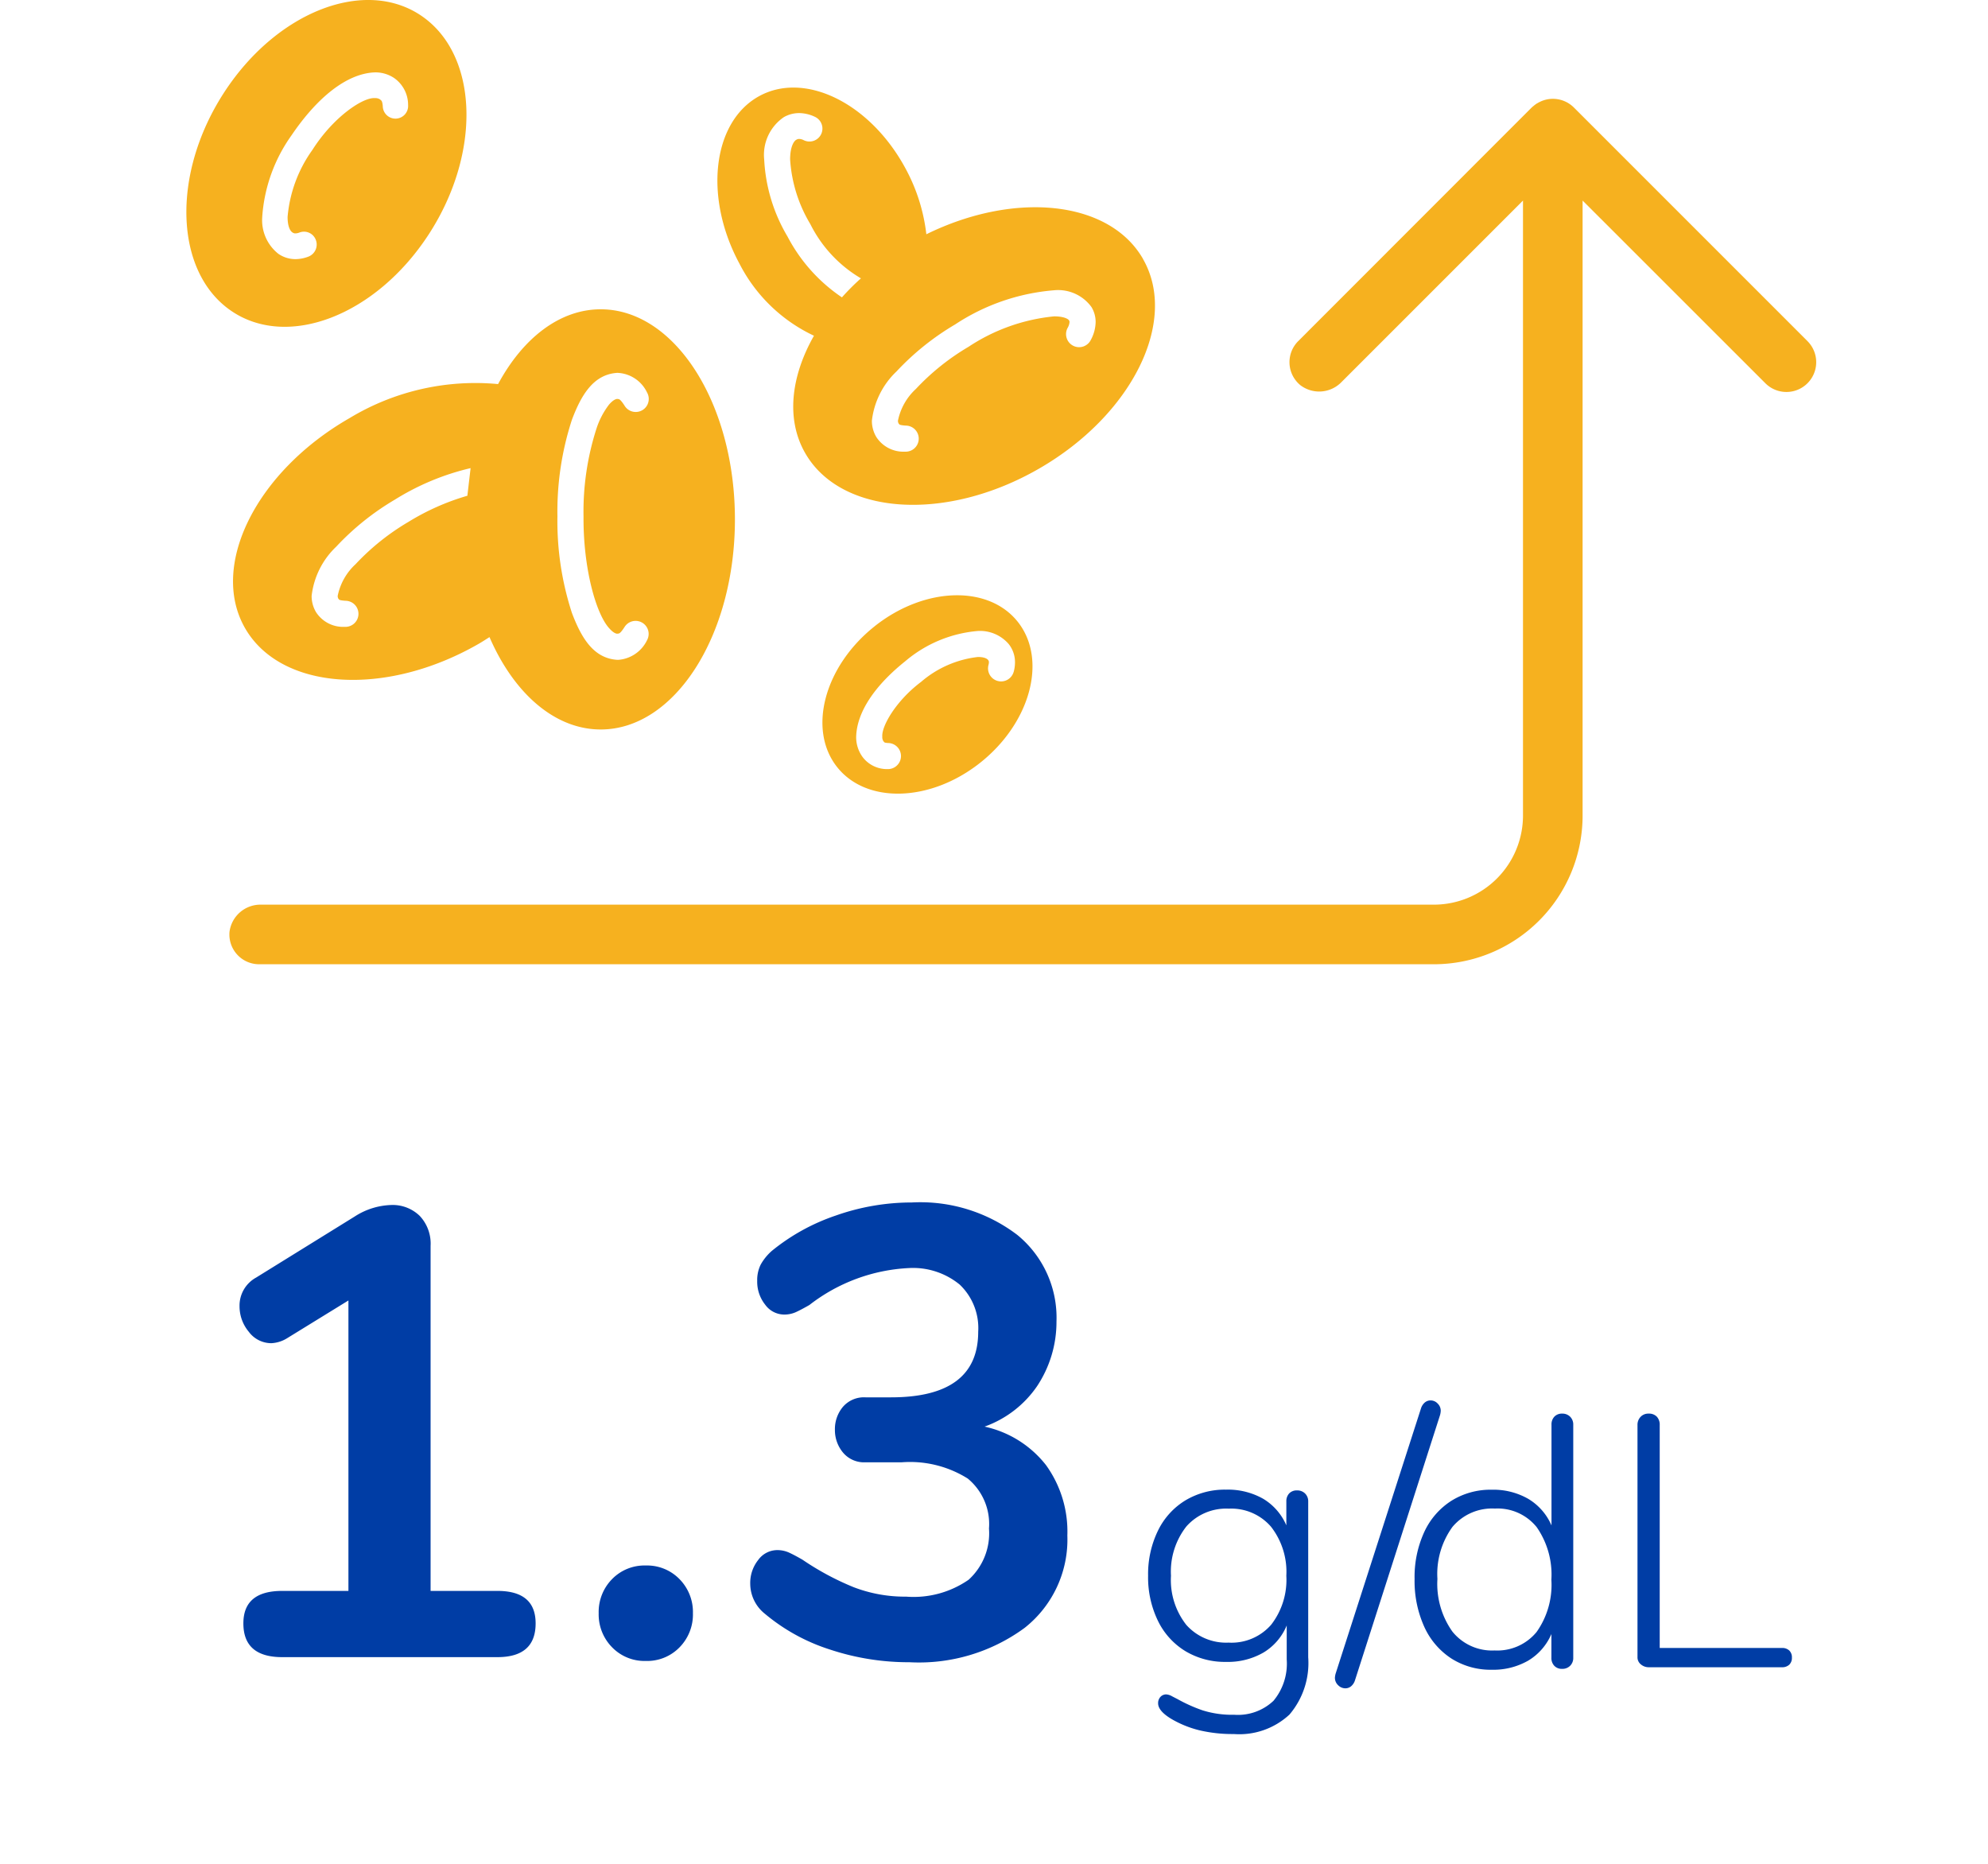 <svg xmlns="http://www.w3.org/2000/svg" width="128" height="120" viewBox="0 0 128 120">
  <g id="_1.3_g_dL_increase_icon" data-name="1.3 g/dL increase icon" transform="translate(-0.5)">
    <g id="Group_21596" data-name="Group 21596" transform="translate(11.987)">
      <path id="Path_4016" data-name="Path 4016" d="M103.119,26.5a1.917,1.917,0,0,0,2.713-2.71L90.819,8.776a1.916,1.916,0,0,0-1.386-.588,1.87,1.87,0,0,0-.84.2l-.015.007-.023.011-.03.012-.007.008-.03.015-.015.012-.023.015-.015,0a2.356,2.356,0,0,0-.218.158l-.008.008a.676.676,0,0,1-.067.052v0c-.023.019-.037.041-.061.06l-.007,0L73.041,23.789a1.914,1.914,0,0,0,.149,2.844,2,2,0,0,0,2.65-.221L87.514,14.738V54.344a5.741,5.741,0,0,1-5.727,5.727H6.276A2.009,2.009,0,0,0,4.231,61.82a1.915,1.915,0,0,0,1.911,2.088H81.788a9.578,9.578,0,0,0,9.564-9.564V14.738Z" transform="translate(-0.941 -1.825)" fill="#f6b11f"/>
      <path id="Path_5902" data-name="Path 5902" d="M20.541-4.264Q23-4.264,23-2.173,23,0,20.541,0H6.683q-2.5,0-2.5-2.173,0-2.091,2.5-2.091h4.264v-18.7L7.011-20.541a2.12,2.12,0,0,1-1.025.328,1.806,1.806,0,0,1-1.456-.738,2.551,2.551,0,0,1-.594-1.64A2.057,2.057,0,0,1,5-24.436l6.355-3.936a4.567,4.567,0,0,1,2.337-.738,2.494,2.494,0,0,1,1.845.7,2.6,2.6,0,0,1,.7,1.927V-4.264ZM30.094.246a2.91,2.91,0,0,1-2.173-.882,3.015,3.015,0,0,1-.861-2.193,3.015,3.015,0,0,1,.861-2.194A2.91,2.91,0,0,1,30.094-5.9a2.91,2.91,0,0,1,2.173.881,3.015,3.015,0,0,1,.861,2.194,3.015,3.015,0,0,1-.861,2.193A2.91,2.91,0,0,1,30.094.246ZM51.906-14.842a6.871,6.871,0,0,1,3.957,2.48,7.318,7.318,0,0,1,1.373,4.53,7.241,7.241,0,0,1-2.747,5.945A11.49,11.49,0,0,1,47.068.328a16.1,16.1,0,0,1-5.125-.82,12.336,12.336,0,0,1-4.182-2.3,2.484,2.484,0,0,1-.943-1.927,2.372,2.372,0,0,1,.513-1.537,1.518,1.518,0,0,1,1.209-.635,1.823,1.823,0,0,1,.738.143q.328.144.9.472A17.693,17.693,0,0,0,43.46-4.51a9.188,9.188,0,0,0,3.4.615,6.214,6.214,0,0,0,4.018-1.087,4.039,4.039,0,0,0,1.312-3.3A3.786,3.786,0,0,0,50.82-11.5a7,7,0,0,0-4.244-1.045H44.239a1.763,1.763,0,0,1-1.456-.636,2.254,2.254,0,0,1-.513-1.455,2.231,2.231,0,0,1,.513-1.476,1.789,1.789,0,0,1,1.456-.615h1.64q5.617,0,5.617-4.223a3.864,3.864,0,0,0-1.189-3.034,4.738,4.738,0,0,0-3.28-1.066,11.337,11.337,0,0,0-6.4,2.378q-.574.328-.9.472a1.823,1.823,0,0,1-.738.143,1.518,1.518,0,0,1-1.209-.636,2.372,2.372,0,0,1-.513-1.538,2.23,2.23,0,0,1,.226-1.045,3.337,3.337,0,0,1,.717-.882,13.165,13.165,0,0,1,4.12-2.275,14.715,14.715,0,0,1,4.9-.841,10.3,10.3,0,0,1,6.785,2.091,6.877,6.877,0,0,1,2.521,5.576,7.474,7.474,0,0,1-1.25,4.162A6.908,6.908,0,0,1,51.906-14.842Z" transform="translate(0 106.694)" fill="#003da5"/>
      <path id="Path_5901" data-name="Path 5901" d="M10.718-11.385a.7.7,0,0,1,.518.2.7.7,0,0,1,.2.517V-.644a5.122,5.122,0,0,1-1.207,3.691A4.744,4.744,0,0,1,6.647,4.3a9.283,9.283,0,0,1-2.22-.242A6.7,6.7,0,0,1,2.6,3.312q-.828-.506-.828-.989a.584.584,0,0,1,.149-.414.5.5,0,0,1,.38-.161.9.9,0,0,1,.379.127q.242.126.334.172a10.06,10.06,0,0,0,1.61.724,6.3,6.3,0,0,0,2.047.288,3.327,3.327,0,0,0,2.53-.9,3.742,3.742,0,0,0,.851-2.668V-2.691A3.665,3.665,0,0,1,8.568-.954a4.579,4.579,0,0,1-2.427.609,4.936,4.936,0,0,1-2.61-.69A4.666,4.666,0,0,1,1.76-2.99a6.4,6.4,0,0,1-.633-2.9,6.4,6.4,0,0,1,.633-2.9,4.666,4.666,0,0,1,1.771-1.955,4.936,4.936,0,0,1,2.61-.69,4.61,4.61,0,0,1,2.392.586,3.683,3.683,0,0,1,1.495,1.714v-1.541a.724.724,0,0,1,.184-.517A.661.661,0,0,1,10.718-11.385Zm-4.393,9.8A3.384,3.384,0,0,0,9.05-2.737a4.711,4.711,0,0,0,.977-3.151A4.72,4.72,0,0,0,9.039-9.05a3.376,3.376,0,0,0-2.714-1.161,3.418,3.418,0,0,0-2.737,1.15A4.711,4.711,0,0,0,2.6-5.888a4.665,4.665,0,0,0,.989,3.163A3.434,3.434,0,0,0,6.325-1.587ZM14.444.851a.827.827,0,0,1-.253.379.579.579,0,0,1-.368.127.655.655,0,0,1-.46-.2.651.651,0,0,1-.207-.495A1.268,1.268,0,0,1,13.2.414l5.5-17.089a.827.827,0,0,1,.253-.379.579.579,0,0,1,.368-.126.617.617,0,0,1,.448.2.643.643,0,0,1,.2.472,1.258,1.258,0,0,1-.046.276ZM27.784-16.33a.7.7,0,0,1,.517.2.7.7,0,0,1,.2.517v15a.7.7,0,0,1-.2.517.7.7,0,0,1-.517.2.661.661,0,0,1-.506-.2.724.724,0,0,1-.184-.517V-2.139A3.683,3.683,0,0,1,25.6-.426a4.516,4.516,0,0,1-2.346.587,4.7,4.7,0,0,1-2.6-.724A4.78,4.78,0,0,1,18.906-2.61a7.152,7.152,0,0,1-.621-3.07,6.941,6.941,0,0,1,.621-3.025,4.728,4.728,0,0,1,1.748-2.012,4.757,4.757,0,0,1,2.6-.713,4.516,4.516,0,0,1,2.346.586,3.683,3.683,0,0,1,1.5,1.714v-6.486a.724.724,0,0,1,.184-.517A.661.661,0,0,1,27.784-16.33ZM23.437-1.081a3.272,3.272,0,0,0,2.7-1.185,5.249,5.249,0,0,0,.955-3.37,5.345,5.345,0,0,0-.943-3.381,3.226,3.226,0,0,0-2.691-1.2,3.331,3.331,0,0,0-2.737,1.184,5.164,5.164,0,0,0-.966,3.347,5.3,5.3,0,0,0,.966,3.392A3.278,3.278,0,0,0,23.437-1.081ZM33.373,0a.778.778,0,0,1-.518-.184.577.577,0,0,1-.218-.46v-14.95a.739.739,0,0,1,.2-.529.679.679,0,0,1,.518-.207.691.691,0,0,1,.529.2.757.757,0,0,1,.184.541V-1.242h7.866a.664.664,0,0,1,.472.161.6.6,0,0,1,.173.46.6.6,0,0,1-.173.46A.664.664,0,0,1,41.929,0Z" transform="translate(61.308 107.345)" fill="#003da5"/>
      <path id="Path_4017" data-name="Path 4017" d="M16.28,15.066c3.391-5.239,3.185-11.52-.462-14.031S6.467.738,3.075,5.976-.111,17.5,3.536,20.007s9.351.3,12.744-4.942m-10.736-1.1A10.225,10.225,0,0,1,7.42,8.727c1.6-2.364,3.513-4,5.385-4.067a2.167,2.167,0,0,1,1.231.363,2.11,2.11,0,0,1,.9,1.742.816.816,0,1,1-1.63.062c-.038-.368-.09-.34-.176-.427a.555.555,0,0,0-.326-.083c-.762-.068-2.673,1.2-4.027,3.331a8.672,8.672,0,0,0-1.6,4.32c0,.639.18.92.319,1a.3.3,0,0,0,.184.059.768.768,0,0,0,.27-.059v0A.811.811,0,0,1,9,15.461a.833.833,0,0,1-.486,1.063,2.383,2.383,0,0,1-.833.16H7.672a1.929,1.929,0,0,1-1.086-.34,2.755,2.755,0,0,1-1.041-2.378" transform="translate(-0.147)" fill="#f6b11f"/>
      <path id="Path_4018" data-name="Path 4018" d="M72.067,18.3c-2.157-3.778-8.241-4.406-13.958-1.6a11.65,11.65,0,0,0-1.346-4.245c-2.291-4.238-6.54-6.3-9.49-4.608s-3.486,6.5-1.2,10.74a10.314,10.314,0,0,0,4.8,4.646c-1.489,2.623-1.808,5.381-.57,7.547,2.293,4.015,9.022,4.476,15.03,1.028s9.022-9.5,6.728-13.511M53.827,19.6c-.413.375-.8.765-1.153,1.163l0,0a10.693,10.693,0,0,1-3.5-3.91,10.756,10.756,0,0,1-1.506-4.971,2.934,2.934,0,0,1,1.27-2.725,1.986,1.986,0,0,1,.981-.259,2.428,2.428,0,0,1,1.006.236.834.834,0,1,1-.706,1.511.672.672,0,0,0-.3-.083.31.31,0,0,0-.168.047c-.161.067-.413.442-.413,1.272a9.2,9.2,0,0,0,1.3,4.163,8.415,8.415,0,0,0,3.259,3.494c-.02.019-.039.038-.059.058M68.7,23.5a.841.841,0,1,1-1.494-.772.9.9,0,0,0,.122-.373.172.172,0,0,0-.026-.1c-.023-.071-.281-.271-.972-.269a12.093,12.093,0,0,0-5.5,1.957,15.2,15.2,0,0,0-3.394,2.716,3.8,3.8,0,0,0-1.155,2.042.352.352,0,0,0,.044.184c.059.044-.027.1.457.134a.839.839,0,1,1-.005,1.679c-.028,0-.054,0-.081,0a2.072,2.072,0,0,1-1.809-.947,2.021,2.021,0,0,1-.284-1.051,5.191,5.191,0,0,1,1.583-3.166,16.893,16.893,0,0,1,3.777-3.028,13.525,13.525,0,0,1,6.369-2.2,2.654,2.654,0,0,1,2.408,1.079,1.85,1.85,0,0,1,.269.966A2.511,2.511,0,0,1,68.7,23.5" transform="translate(-9.952 -1.617)" fill="#f6b11f"/>
      <path id="Path_4019" data-name="Path 4019" d="M56.746,51.294c-3.237,2.553-4.348,6.6-2.484,9.031s6,2.341,9.235-.21,4.347-6.6,2.482-9.033-6-2.339-9.234.211m8.929,2.945a.84.84,0,0,1-1.625-.43.717.717,0,0,0,.028-.176.2.2,0,0,0-.046-.141c-.06-.082-.228-.2-.664-.2a6.773,6.773,0,0,0-3.654,1.6c-1.632,1.229-2.552,2.859-2.5,3.523a.485.485,0,0,0,.083.316c.068.056.016.078.279.1h.03a.84.84,0,0,1,0,1.679H57.52a1.963,1.963,0,0,1-1.553-.748,2.153,2.153,0,0,1-.436-1.344c.049-1.655,1.3-3.367,3.153-4.847a8.288,8.288,0,0,1,4.685-1.954,2.435,2.435,0,0,1,1.988.848,1.877,1.877,0,0,1,.4,1.173,2.341,2.341,0,0,1-.082.605" transform="translate(-11.892 -10.991)" fill="#f6b11f"/>
      <path id="Path_4020" data-name="Path 4020" d="M28.2,25.625c-2.653,0-5.023,1.874-6.608,4.815a15.659,15.659,0,0,0-9.567,2.193C6.015,36.08,3,42.13,5.295,46.145s9.023,4.476,15.031,1.028c.246-.141.479-.293.713-.443,1.554,3.59,4.181,5.948,7.161,5.948,4.772,0,8.641-6.056,8.641-13.526S32.971,25.625,28.2,25.625M19.614,37.63a15.4,15.4,0,0,0-3.8,1.686,15.2,15.2,0,0,0-3.394,2.716,3.8,3.8,0,0,0-1.155,2.042.346.346,0,0,0,.043.184c.06.044-.027.1.457.134a.839.839,0,1,1-.005,1.679c-.028,0-.055,0-.081,0a2.072,2.072,0,0,1-1.809-.947,2.018,2.018,0,0,1-.283-1.051,5.184,5.184,0,0,1,1.584-3.166,16.88,16.88,0,0,1,3.777-3.028,16.153,16.153,0,0,1,4.874-2.028Zm9.123,8.519c.277.317.454.365.536.363.089-.03.131.075.454-.42a.84.84,0,0,1,1.454.841,2.238,2.238,0,0,1-1.844,1.261l-.064,0c-1.543-.09-2.323-1.427-2.926-3.016a19.052,19.052,0,0,1-.934-6.222,19.049,19.049,0,0,1,.934-6.223c.6-1.59,1.386-2.924,2.926-3.016a2.21,2.21,0,0,1,1.908,1.26.839.839,0,1,1-1.454.839c-.323-.494-.366-.39-.454-.42-.082,0-.26.046-.536.363a5.143,5.143,0,0,0-.809,1.543,17.455,17.455,0,0,0-.835,5.655c-.025,3.343.8,6.254,1.644,7.194" transform="translate(-1.009 -5.711)" fill="#f6b11f"/>
    </g>
    <rect id="Rectangle_3638" data-name="Rectangle 3638" width="128" height="120" transform="translate(0.5)" fill="none"/>
  </g>
</svg>
